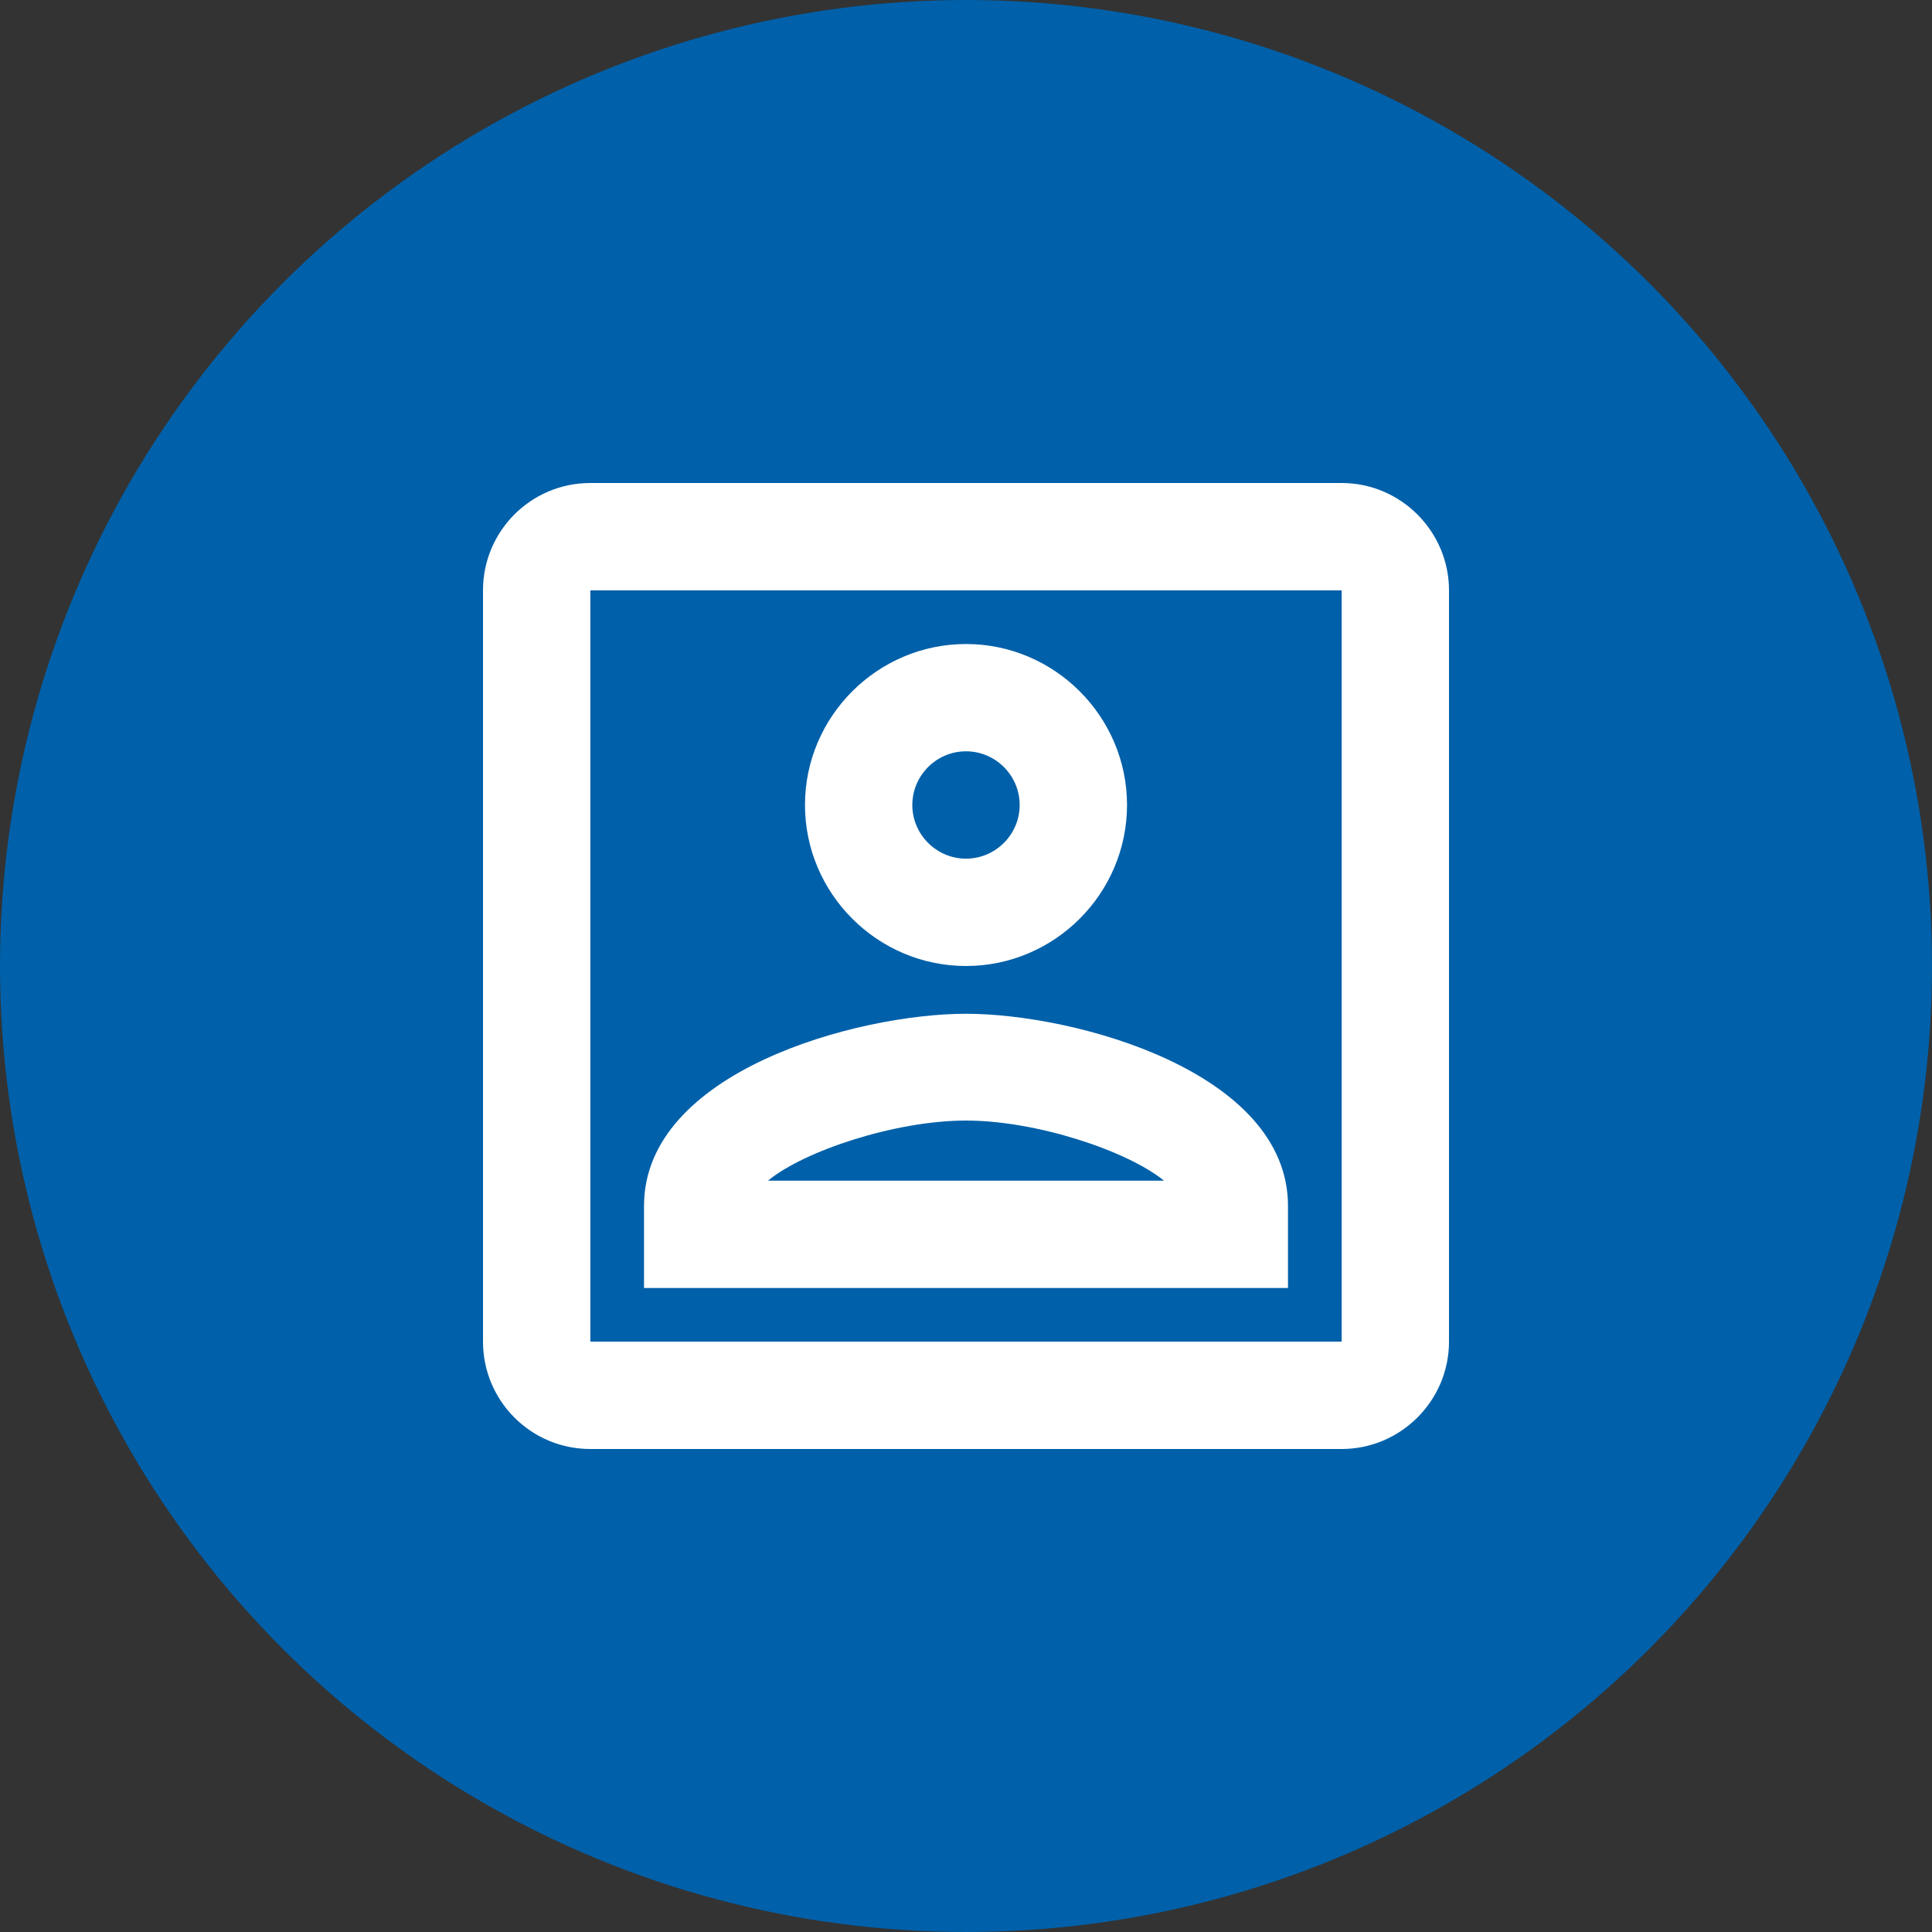 <svg width="32" height="32" viewBox="0 0 32 32" fill="none" xmlns="http://www.w3.org/2000/svg">
<rect x="0" y="0" width="32" height="32" fill="#333333" stroke="none"/>
<circle cx="16" cy="16" r="16" fill="#0060A9"/>
<path d="M22.222 9.778V22.222H9.778V9.778H22.222ZM22.222 8H9.778C8.791 8 8 8.8 8 9.778V22.222C8 23.2 8.791 24 9.778 24H22.222C23.2 24 24 23.2 24 22.222V9.778C24 8.8 23.2 8 22.222 8ZM16 16C14.533 16 13.333 14.8 13.333 13.333C13.333 11.867 14.533 10.667 16 10.667C17.467 10.667 18.667 11.867 18.667 13.333C18.667 14.8 17.467 16 16 16ZM16 12.444C15.511 12.444 15.111 12.844 15.111 13.333C15.111 13.822 15.511 14.222 16 14.222C16.489 14.222 16.889 13.822 16.889 13.333C16.889 12.844 16.489 12.444 16 12.444ZM21.333 21.333H10.667V19.973C10.667 17.751 14.196 16.791 16 16.791C17.804 16.791 21.333 17.751 21.333 19.973V21.333ZM12.72 19.556H19.28C18.667 19.058 17.164 18.56 16 18.56C14.836 18.56 13.324 19.058 12.72 19.556Z" fill="white"/>
</svg>
